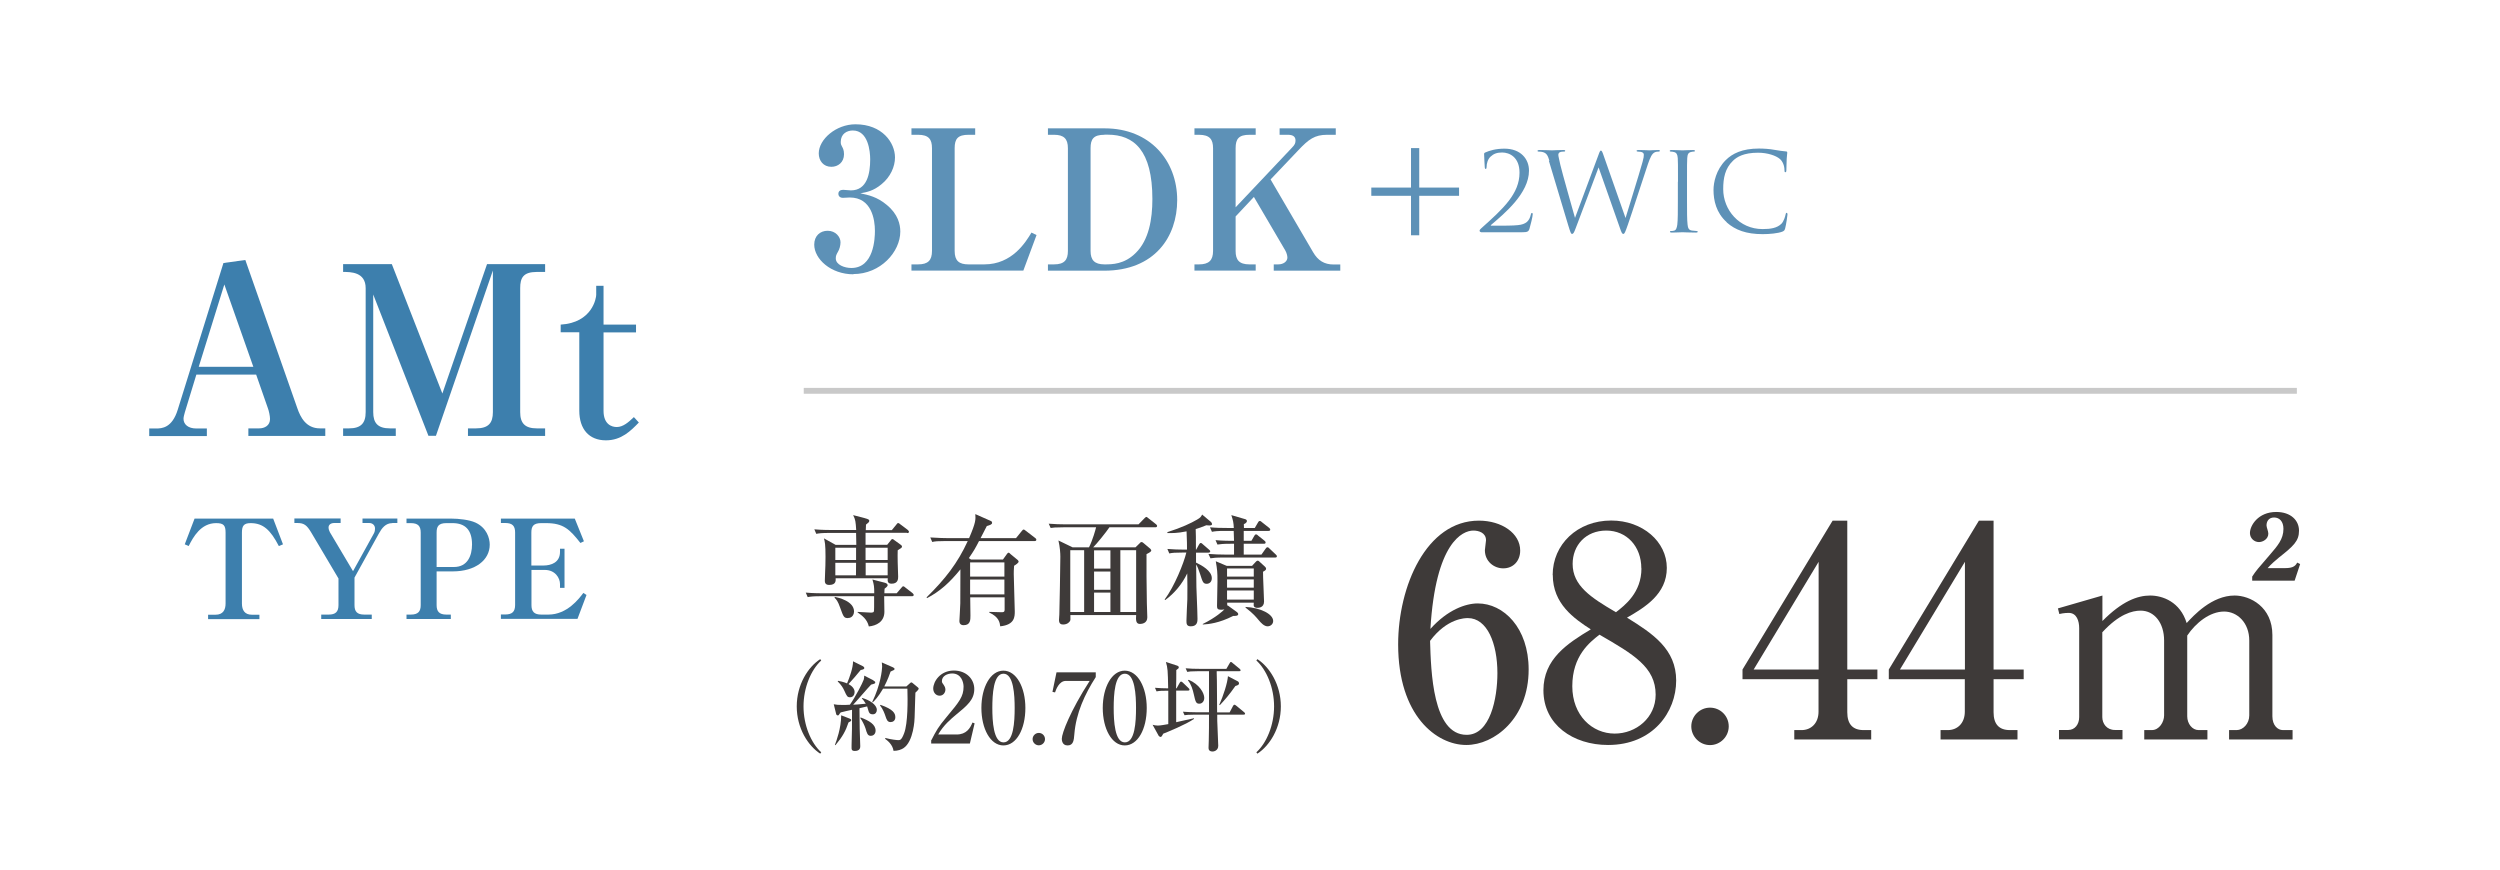 <?xml version="1.0" encoding="UTF-8"?>
<svg id="_レイヤー_2" data-name="レイヤー_2" xmlns="http://www.w3.org/2000/svg" viewBox="0 0 221.65 77.11">
  <defs>
    <style>
      .cls-1, .cls-2 {
        fill: none;
      }

      .cls-3 {
        fill: #3e3a39;
      }

      .cls-4 {
        fill: #5d91b7;
      }

      .cls-2 {
        stroke: #c9c9c9;
        stroke-miterlimit: 10;
        stroke-width: .52px;
      }

      .cls-5 {
        fill: #3d7fad;
      }
    </style>
  </defs>
  <g id="_レイヤー_1-2" data-name="レイヤー_1">
    <g>
      <rect class="cls-1" x="0" y=".08" width="221.65" height="76.95"/>
      <g>
        <path class="cls-5" d="M22.02,38.65v-.67h.96c.48,0,.96-.25.96-.83,0-.27-.1-.73-.19-.96l-1.04-2.98h-5.3l-1.02,3.34c-.04.17-.12.4-.12.58,0,.5.42.86,1.13.86h.94v.67h-5.11v-.67h.63c.48,0,1.4-.04,1.9-1.67l4.05-13,1.94-.27,4.61,13.14c.27.79.77,1.79,2,1.79h.48v.67h-6.8ZM19.89,25.22l-2.27,7.3h4.84l-2.57-7.3Z"/>
        <path class="cls-5" d="M37.99,38.65l-4.9-12.54v10.43c0,.94.38,1.44,1.48,1.44h.52v.67h-4.67v-.67h.52c1.06,0,1.48-.46,1.48-1.44v-10.99c0-1.44-1.33-1.44-2-1.44v-.69h4.32l4.48,11.47,3.96-11.47h5.15v.69h-.73c-1.21,0-1.48.52-1.48,1.44v10.99c0,.98.42,1.44,1.48,1.44h.73v.67h-6.84v-.67h.71c1.11,0,1.5-.48,1.5-1.44v-12.56l-5.05,14.66h-.67Z"/>
        <path class="cls-5" d="M49.71,29.47v-.69c2.82-.17,3.15-2.38,3.15-2.63v-.81h.65v3.44h2.88v.69h-2.88v6.95c0,1.21.73,1.44,1.17,1.44.56,0,1.04-.42,1.52-.88l.44.48c-.71.73-1.54,1.58-2.92,1.58-1.5,0-2.36-1-2.36-2.63v-6.95h-1.65Z"/>
      </g>
      <g>
        <path class="cls-3" d="M80.84,52.86h-2.45c0,.22.02,1.19.02,1.38,0,.9-.73,1.24-1.38,1.3-.14-.63-.59-.96-1-1.25v-.04c.3.02.87.05,1.09.06.32.02.36-.04.37-.18.01-.13.01-.25.01-1.27h-4.74c-.65,0-.89.03-1.15.08l-.17-.4c.65.06,1.4.06,1.52.06h4.55c0-.6-.02-.73-.16-1.22l1.08.28c.21.05.27.16.27.22,0,.11-.19.26-.27.31-.01.12-.02.15-.02.41h1.09l.42-.49c.1-.11.11-.13.16-.13s.09.02.2.12l.62.48c.05.05.11.11.11.17,0,.1-.1.11-.16.11ZM80.4,47.24h-3.66v1.06h1.92l.32-.4s.07-.11.14-.11c.05,0,.14.06.16.09l.58.42c.06.04.11.09.11.16,0,.09-.04.11-.38.33-.01.19-.01.73,0,1.07.01.15.04,1.17.04,1.26,0,.19,0,.63-.58.63-.38,0-.36-.26-.34-.48h-4.62c.01.22.03.59-.58.59-.38,0-.38-.27-.38-.39,0-.14.03-.74.03-.87.01-.15.03-.66.03-1.23,0-1.1-.06-1.36-.14-1.64l1.04.58h1.83c0-.05-.01-.71-.02-1.06h-2.38c-.65,0-.89.03-1.15.08l-.17-.4c.65.06,1.4.06,1.52.06h2.19c-.05-.75-.06-.9-.27-1.32l1,.26c.41.11.43.16.43.25,0,.1-.09.18-.29.33-.01.17-.01.23-.02.49h2.31l.4-.49c.04-.05.1-.14.16-.14.05,0,.11.04.2.12l.65.49s.11.1.11.17c0,.1-.1.11-.16.11ZM75.2,54.8c-.37,0-.41-.08-.71-.92-.2-.58-.35-.75-.5-.88l.03-.08c.29.06,1.7.37,1.7,1.3,0,.19-.12.57-.52.57ZM75.9,48.56h-1.84v1.09h1.84v-1.09ZM74.06,49.9v1.11h1.83c0-.16.01-.94.01-1.11h-1.84ZM78.7,48.56h-1.96v1.09h1.96v-1.09ZM78.7,49.9h-1.95v1.11h1.95v-1.11Z"/>
        <path class="cls-3" d="M88.92,49.61l.36-.5s.08-.11.14-.11.14.09.18.13l.63.52s.08.08.08.14c0,.12-.25.28-.4.37-.03.31-.03.61-.03.74,0,.52.09,2.83.09,3.3s0,1.2-1.29,1.33c-.04-.33-.11-.83-.97-1.22v-.06c.18.01.85.03,1.09.03.17,0,.27-.02.27-.2v-1.12h-3.05c0,.26.02,1.39.02,1.62,0,.38,0,.85-.61.85-.37,0-.37-.31-.37-.38,0-.09.08-1.31.08-1.56.01-.54,0-1.47.01-3.01-.98,1.21-1.85,1.97-2.96,2.55l-.04-.07c1.66-1.63,2.75-3.03,3.65-4.99h-2c-.65,0-.89.02-1.15.08l-.17-.4c.65.05,1.4.06,1.52.06h1.92c.6-1.39.59-1.66.55-2.13l1.4.62c.05.02.09.09.09.15,0,.15-.18.2-.47.29-.08.15-.13.25-.55,1.07h3.14l.51-.63c.09-.11.11-.13.17-.13.04,0,.05,0,.19.11l.82.63c.05.04.11.08.11.16,0,.11-.09.12-.16.12h-4.92c-.32.62-.44.84-.9,1.51l.19.13h2.84ZM86.01,49.86v1.26h3.04v-1.26h-3.04ZM86.01,51.38v1.32h3.04v-1.32h-3.04Z"/>
        <path class="cls-3" d="M96.55,48.53c.34-.68.58-1.58.63-1.78h-2.88c-.74,0-.95.03-1.15.06l-.17-.38c.5.04,1.01.06,1.52.06h6.44l.5-.51s.14-.15.19-.15.11.05.19.12l.66.52s.11.08.11.16c0,.11-.11.12-.16.12h-4.07c-.3.45-1.12,1.46-1.44,1.78h3.75l.35-.34c.08-.09.12-.13.18-.13.07,0,.14.04.21.11l.57.48s.09.1.09.15c0,.11-.15.19-.42.33-.01.89,0,2.89.03,4.35,0,.18.04,1.06.04,1.25,0,.52-.46.59-.65.59-.37,0-.37-.35-.34-.79h-5.83c.02.43,0,.46-.03.52-.03.07-.21.32-.61.32-.17,0-.37-.05-.37-.4,0-.06.03-.42.03-.49.02-.42.09-4.6.09-5.12,0-.29-.03-.84-.17-1.44l1.26.61h1.46ZM94.89,48.78v5.48h1.23v-5.48h-1.23ZM98.45,50.41v-1.62h-1.45v1.62h1.45ZM98.45,52.29v-1.62h-1.45v1.62h1.45ZM98.45,54.26v-1.72h-1.45v1.72h1.45ZM100.73,54.26v-5.48h-1.4v5.48h1.4Z"/>
        <path class="cls-3" d="M103.26,53.15c.87-1.17,1.69-3.21,1.92-4.16h-.36c-.65,0-.89.02-1.15.08l-.17-.4c.5.04,1.01.06,1.52.06h.22c0-.24,0-.89-.04-1.62-.82.17-1.33.16-1.7.15v-.08c1.29-.41,2.1-.8,2.63-1.11.32-.18.37-.29.45-.45l.8.67s.08.12.08.17c0,.06-.03.13-.25.13-.09,0-.17-.01-.26-.02-.42.17-.64.25-.94.34.02.18.02,1.03.02,1.83h.02l.25-.45c.03-.06.09-.15.16-.15s.15.08.2.13l.52.45c.05.04.12.1.12.16,0,.1-.1.12-.17.12h-1.09v.88c.51.24,1.4.73,1.4,1.38,0,.37-.26.5-.45.5-.32,0-.37-.18-.57-.81-.16-.5-.26-.73-.37-.9.01,1.67.02,2.34.1,4.02.02.51.02.79.02.8,0,.2,0,.66-.59.66-.37,0-.39-.22-.39-.49,0-.3.07-1.65.08-1.91.01-.77.01-1.53-.01-2.29-.46.95-1.11,1.74-1.95,2.36l-.05-.04ZM111.03,50.14l.3-.32c.05-.06.11-.11.18-.11.06,0,.13.05.17.1l.46.42c.05.04.11.12.11.19,0,.1-.05.15-.27.27-.01.42.09,2.26.09,2.64,0,.56-.5.56-.59.56-.04,0-.33,0-.33-.24,0-.04.01-.19.01-.22h-2.36s.01.24.01.28l.03-.04.83.6c.05.04.11.11.11.18,0,.16-.25.16-.45.16-1.25.64-2.18.73-2.69.76v-.05c1.16-.57,1.81-1.17,1.92-1.3-.06.02-.14.04-.29.04-.3,0-.37-.09-.37-.32,0-.34.04-1.88.04-2.19,0-.87-.02-1.01-.15-1.79l.97.41h2.26ZM111.25,46.81l.28-.48c.03-.06.08-.14.16-.14s.12.04.21.12l.61.48c.05.04.11.1.11.17,0,.1-.1.11-.16.11h-2.19v.88h.68l.25-.43c.04-.08.08-.14.16-.14s.13.05.2.12l.54.43c.05.04.11.09.11.17,0,.1-.09.11-.16.11h-1.78v.96h1.57l.36-.51c.04-.06.1-.14.17-.14s.12.04.19.12l.54.51c.05.05.11.1.11.17,0,.1-.09.11-.16.11h-4.58c-.66,0-.89.03-1.15.07l-.18-.39c.5.04,1.01.06,1.53.06h.74v-.96h-.32c-.65,0-.89.03-1.15.07l-.17-.39c.64.06,1.35.06,1.64.06,0-.02-.02-.8-.03-.88h-.78c-.65,0-.89.03-1.15.08l-.17-.4c.5.05,1.01.06,1.52.06h.59c-.02-.49-.07-.68-.22-1.14l1.23.36c.1.03.15.09.15.16,0,.16-.18.24-.27.28q.01.13.01.34h.98ZM108.79,50.4v.72h2.37v-.72h-2.37ZM108.79,51.37v.73h2.37v-.73h-2.37ZM108.79,52.35v.81h2.37v-.81h-2.37ZM110.43,53.81c1.32.07,2.45.63,2.45,1.25,0,.26-.22.47-.5.47-.31,0-.6-.33-.76-.52-.26-.31-.5-.61-1.19-1.14v-.05Z"/>
      </g>
      <g>
        <path class="cls-3" d="M72.72,66.82c-1.08-.7-2.08-2.26-2.08-4.19s1-3.49,2.08-4.19l.09.12c-.91.83-1.57,2.41-1.57,4.07s.66,3.24,1.57,4.07l-.09.12Z"/>
        <path class="cls-3" d="M77.44,60.34c.12.06.16.1.16.16,0,.1-.04.11-.37.2-.27.27-1.35,1.54-1.59,1.78.08,0,.74-.04,1.12-.09-.16-.27-.25-.36-.35-.47l.03-.04c.61.17,1.3.58,1.3,1.06,0,.2-.12.39-.35.39-.29,0-.34-.15-.39-.3-.02-.06-.1-.34-.12-.4l-.68.16c0,.29.02,1.79.02,1.83.02.51.05,1.45.05,1.53,0,.11,0,.43-.48.43-.29,0-.29-.16-.29-.26,0-.08,0-.17,0-.26.04-1.27.04-1.45.04-3.13-.18.03-.92.21-1,.23-.04.05-.09.09-.12.15-.04.07-.07.12-.14.12-.1,0-.15-.09-.16-.18l-.2-.81c.24.05.41.06.77.06.23,0,.45,0,.66-.02.48-.67,1.12-1.91,1.23-2.23.03-.11.04-.23.04-.35l.82.42ZM74.02,66.05c.14-.36.56-1.5.56-2.63l.75.29c.08.03.14.07.14.14,0,.09-.1.13-.24.2-.25.75-.52,1.25-1.16,2.02l-.05-.03ZM74.3,60.36c.53.1.77.22.8.23.23-.54.54-1.41.53-1.96l.88.44s.12.07.12.15c0,.12-.14.15-.32.18-.5.61-.56.67-1.08,1.25.28.15.54.39.54.71,0,.2-.12.46-.4.46-.24,0-.29-.09-.5-.56-.14-.31-.27-.51-.6-.85l.03-.05ZM76.31,63.61c.75.29,1.32.61,1.32,1.17,0,.33-.24.46-.42.46-.29,0-.35-.23-.47-.65-.09-.28-.29-.69-.47-.93l.03-.04ZM80.36,60.86l.3-.27c.06-.06.1-.09.14-.09s.07.02.15.09l.4.33c.05.04.1.08.1.15s-.23.29-.29.34c0,.13-.02.34-.07,2.19,0,.16-.08,2.15-1,2.74-.17.11-.5.24-.87.23-.08-.57-.55-.92-.75-1.07l.03-.07c.52.14,1.01.19,1.14.19.16,0,.29,0,.52-.61.34-.89.32-2.95.29-3.95h-2.16c-.43.74-.74,1.05-.91,1.21l-.05-.03c.74-1.5.88-2.86.88-3.14,0-.12-.02-.24-.03-.37l1,.44c.09.04.13.09.13.14,0,.08-.04.1-.35.23-.25.74-.5,1.2-.56,1.32h1.97ZM78.06,62.49c1.15.4,1.32.76,1.32,1.1,0,.31-.22.43-.42.43-.28,0-.35-.21-.46-.54-.08-.23-.2-.58-.48-.95l.04-.04Z"/>
        <path class="cls-3" d="M82.54,65.69c.48-.93.63-1.22,1.4-2.14,1.11-1.33,1.49-1.79,1.49-2.67,0-.39-.2-1.17-1.01-1.17-.42,0-.91.22-.91.67,0,.14.04.18.17.36.05.07.14.22.14.4,0,.27-.2.54-.51.54-.34,0-.57-.29-.57-.63,0-.61.61-1.6,1.83-1.6,1.1,0,1.81.75,1.81,1.64,0,.94-.61,1.45-1.61,2.27-.43.36-1.12.93-1.59,1.76h1.64c.86,0,1.2-.56,1.4-1.06l.19.07-.42,1.79h-3.43v-.23Z"/>
        <path class="cls-3" d="M90.91,62.77c0,1.89-.8,3.32-1.95,3.32s-1.95-1.48-1.95-3.32.8-3.31,1.95-3.31,1.95,1.47,1.95,3.31ZM87.98,62.77c0,1.15.09,3.05.99,3.05s.99-1.83.99-3.05c0-1.13-.09-3.04-.99-3.04s-.99,1.84-.99,3.04Z"/>
        <path class="cls-3" d="M92.65,65.53c0,.3-.25.55-.55.55s-.55-.25-.55-.55.25-.55.55-.55.55.24.55.55Z"/>
        <path class="cls-3" d="M97.15,59.61v.42c-.96,1.5-1.75,3.18-1.9,5.08-.04.51-.08.98-.6.98s-.51-.54-.51-.6c0-.47.74-2.44,2.47-5.12h-2.12c-.59,0-.87.77-.95,1.02l-.23-.05.36-1.73h3.48Z"/>
        <path class="cls-3" d="M101.67,62.77c0,1.89-.8,3.32-1.95,3.32s-1.95-1.48-1.95-3.32.8-3.31,1.95-3.31,1.95,1.47,1.95,3.31ZM98.74,62.77c0,1.15.09,3.05.99,3.05s.99-1.83.99-3.05c0-1.13-.09-3.04-.99-3.04s-.99,1.84-.99,3.04Z"/>
        <path class="cls-3" d="M104.32,61.02l.27-.48c.04-.08.08-.11.12-.11.06,0,.13.06.16.09l.5.48c.07.07.09.09.09.14,0,.08-.07.09-.13.09h-1.05v2.8c.25-.05,1.35-.31,1.58-.35v.06c-.72.5-2.37,1.17-2.73,1.31-.08.16-.14.29-.24.29-.03,0-.11-.04-.16-.1l-.54-.98c.16.04.29.07.46.07.25,0,.69-.09.93-.13v-2.96c-.54,0-.74,0-1.04.06l-.14-.32c.39.03.78.05,1.17.05-.03-1.6-.04-1.78-.2-2.34l.95.31c.13.04.19.08.19.17,0,.08-.02.09-.22.24,0,.25,0,1.39-.02,1.62h.04ZM107.87,59.52c.04,1.01.02,2.63.04,3.64h1.11l.3-.57c.03-.05.07-.11.13-.11.04,0,.08.03.16.09l.69.57s.09.07.09.13c0,.09-.09.09-.13.09h-2.34c0,.33,0,.85.02.99,0,.25.07,1.5.07,1.77,0,.45-.42.51-.49.51-.37,0-.37-.24-.37-.35,0-.09.02-.52.02-.61.02-.83.02-1.31.02-2.31h-1.24c-.6,0-.77.03-.93.05l-.14-.31c.41.03.82.05,1.23.05h1.08c0-.48,0-2.82,0-3.35,0-.17,0-.2,0-.29h-1c-.6,0-.77.03-.93.06l-.14-.32c.41.04.82.05,1.23.05h2.38l.29-.5c.04-.08.07-.11.11-.11.05,0,.09.03.16.1l.61.5s.09.08.09.13c0,.09-.08.09-.13.09h-1.96ZM105.39,60.27c.95.4,1.38,1.18,1.38,1.61,0,.27-.17.51-.44.51-.29,0-.34-.17-.48-.8-.1-.45-.23-.91-.53-1.27l.07-.05ZM109.73,60.4c.09.04.12.13.12.2,0,.13-.16.17-.32.22-.53.76-.93,1.22-1.38,1.7l-.05-.03c.36-.8.73-1.94.77-2.54l.86.45Z"/>
        <path class="cls-3" d="M111.48,66.82l-.09-.12c.91-.83,1.57-2.41,1.57-4.07s-.66-3.24-1.57-4.07l.09-.12c1.08.7,2.08,2.26,2.08,4.19s-1,3.49-2.08,4.19Z"/>
      </g>
      <g>
        <path class="cls-3" d="M131.02,53.5c2.28,0,4.51,2.15,4.51,5.86,0,4.33-3.04,6.69-5.53,6.69-2.62,0-6.04-2.57-6.04-8.92,0-5.14,2.49-10.97,7.16-10.97,2.02,0,3.66,1.12,3.66,2.65,0,.93-.62,1.58-1.5,1.58-.83,0-1.63-.62-1.63-1.61,0-.13.1-.75.1-.88,0-.67-.65-.86-1.12-.86-.96,0-3.35,1.04-3.81,8.72,1.53-1.71,3.14-2.26,4.2-2.26ZM130.04,65.15c2.08,0,2.72-3.22,2.72-5.47,0-2.65-.91-4.88-2.62-4.88-.23,0-1.84,0-3.35,2.02.08,2.7.23,8.33,3.24,8.33Z"/>
        <path class="cls-3" d="M137.66,50.98c0-2.7,2.18-4.83,5.19-4.83,2.78,0,4.93,1.87,4.93,4.2s-1.95,3.5-3.53,4.41c2.31,1.43,4.36,2.8,4.36,5.58s-2.05,5.71-6.04,5.71c-3.09,0-5.73-1.79-5.73-4.85,0-2.78,2.13-4.15,4.2-5.4-1.48-.96-3.37-2.26-3.37-4.82ZM139.4,60.84c0,2.59,1.76,4.2,3.76,4.2,1.89,0,3.63-1.4,3.63-3.45,0-2.44-1.97-3.58-4.98-5.32-.86.67-2.41,1.87-2.41,4.57ZM145.52,50.39c0-1.95-1.3-3.35-3.11-3.35s-2.98,1.3-2.98,2.96c0,1.92,1.61,2.98,3.84,4.28.8-.62,2.26-1.74,2.26-3.89Z"/>
        <path class="cls-3" d="M153.27,64.4c0,.91-.75,1.66-1.66,1.66s-1.66-.75-1.66-1.66.75-1.66,1.66-1.66,1.66.73,1.66,1.66Z"/>
        <path class="cls-3" d="M154.49,59.36l7.99-13.2h1.3v13.2h2.67v.86h-2.67v2.93c0,1.04.47,1.58,1.45,1.58h.67v.83h-6.82v-.83h.65c.83,0,1.5-.6,1.5-1.63v-2.88h-6.74v-.86ZM155.48,59.36h5.76v-9.55l-5.76,9.55Z"/>
        <path class="cls-3" d="M167.46,59.36l7.99-13.2h1.3v13.2h2.67v.86h-2.67v2.93c0,1.04.47,1.58,1.45,1.58h.67v.83h-6.82v-.83h.65c.83,0,1.5-.6,1.5-1.63v-2.88h-6.74v-.86ZM168.45,59.36h5.76v-9.55l-5.76,9.55Z"/>
        <path class="cls-3" d="M182.46,53.94l3.94-1.14v2.26c1.74-1.76,3.11-2.26,4.23-2.26s2.67.57,3.24,2.44c.62-.67,2.23-2.44,4.25-2.44,1.38,0,3.35,1.01,3.35,3.5v7.21c0,.8.47,1.22.93,1.22h.86v.83h-5.63v-.83h.67c.57,0,1.12-.57,1.12-1.3v-6.64c0-1.58-1.06-2.57-2.23-2.57-1.27,0-2.52,1.01-3.27,2.13v7.16c0,.65.44,1.22,1.01,1.22h.78v.83h-5.6v-.83h.67c.67,0,1.09-.73,1.09-1.3v-6.64c0-1.56-.86-2.65-2.08-2.65-.75,0-1.92.31-3.4,1.92v7.52c0,.57.39,1.14,1.12,1.14h.67v.83h-5.63v-.83h.83c.57,0,.96-.49.96-1.14v-7.89c0-.62-.21-1.35-.93-1.35-.08,0-.42,0-.83.1l-.13-.52ZM203.44,51.48h-3.76v-.36c.34-.52.47-.67,1.58-1.95.67-.78,1.19-1.37,1.19-2.28,0-.67-.36-1.01-.83-1.01s-.67.34-.67.7c0,.18.16.52.16.73,0,.49-.49.75-.83.75-.42,0-.8-.34-.8-.8,0-.67.73-1.87,2.33-1.87,1.3,0,2.02.75,2.02,1.66s-.47,1.35-1.79,2.39c-.26.21-.73.62-.99.93h1.5c.6,0,.93-.1,1.12-.49l.26.13-.49,1.48Z"/>
      </g>
      <g>
        <path class="cls-4" d="M75.67,24.32c-2.02,0-3.48-1.37-3.48-2.63,0-.78.52-1.23,1.19-1.23.71,0,1.14.55,1.14,1.02,0,.29-.1.64-.21.81-.16.29-.21.38-.21.62,0,.57.78.85,1.38.85,2,0,2.09-2.63,2.09-3.29,0-1-.29-2.96-2.23-2.96-.09,0-.5.03-.61.03-.24,0-.4-.14-.4-.36s.16-.35.42-.35c.1,0,.59.05.69.05,1.44,0,1.71-1.49,1.71-2.75,0-.71-.17-2.56-1.54-2.56-.52,0-1.07.29-1.07,1.02,0,.21.05.28.12.42.05.09.17.28.17.66,0,.73-.54,1.12-1.12,1.12-.71,0-1.12-.54-1.12-1.19,0-1.25,1.54-2.58,3.25-2.58,2.39,0,3.51,1.64,3.51,2.94,0,.81-.4,1.73-1.19,2.37-.73.61-1.33.71-1.88.81.67.14,1.49.31,2.33,1.02,1.02.83,1.21,1.75,1.21,2.37,0,1.8-1.75,3.77-4.17,3.77Z"/>
        <path class="cls-4" d="M86.46,11.95h-.59c-.95,0-1.23.36-1.23,1.19v9.11c0,.88.4,1.19,1.23,1.19h1.4c2.47,0,3.67-1.97,4.18-2.82l.45.22-1.17,3.15h-9.92v-.55h.59c.88,0,1.23-.36,1.23-1.19v-9.11c0-.79-.29-1.19-1.23-1.19h-.59v-.57h5.65v.57Z"/>
        <path class="cls-4" d="M92.91,23.44h.54c.92,0,1.23-.4,1.23-1.19v-9.11c0-.83-.35-1.19-1.23-1.19h-.54v-.57h5.03c4.01,0,6.43,2.85,6.43,6.36,0,3.27-2.01,6.26-6.48,6.26h-4.98v-.55ZM97.92,11.95c-.97,0-1.23.38-1.23,1.19v9.11c0,.81.35,1.19,1.23,1.19.69,0,1.76,0,2.78-1.02,1.16-1.14,1.47-2.99,1.47-4.77,0-4.3-1.62-5.71-3.96-5.71h-.29Z"/>
        <path class="cls-4" d="M112.93,23.99v-.55h.4c.48,0,.81-.28.81-.6,0-.17-.07-.43-.19-.64l-2.78-4.74-1.62,1.73v3.06c0,.79.31,1.19,1.23,1.19h.55v.55h-5.43v-.55h.4c.88,0,1.25-.36,1.25-1.19v-9.11c0-.78-.29-1.19-1.25-1.19h-.4v-.57h5.43v.57h-.55c-.95,0-1.23.36-1.23,1.19v5.24l4.98-5.27c.28-.28.33-.43.33-.66,0-.33-.22-.5-.67-.5h-.74v-.57h4.98v.57h-.76c-1.12,0-1.64.4-2.56,1.37l-2.46,2.59,3.77,6.45c.43.74.99,1.09,1.82,1.09h.59v.55h-5.88Z"/>
      </g>
      <path class="cls-4" d="M121.58,16.63h3.52v-3.5h.73v3.5h3.53v.73h-3.53v3.5h-.73v-3.5h-3.52v-.73Z"/>
      <g>
        <path class="cls-4" d="M131.31,20.58c-.07,0-.13-.06-.13-.13s.1-.17.17-.23c1.93-1.72,3.37-3.05,3.37-4.91,0-1.38-.89-1.79-1.54-1.79-.46,0-.75.11-1.03.37-.23.22-.35.56-.35.94,0,.09-.03.15-.08.15-.04,0-.07-.04-.08-.13,0-.09-.06-.89-.06-1.19,0-.06,0-.09.1-.14.36-.16.92-.34,1.7-.34,1.46,0,2.18.93,2.18,1.95,0,2-2.16,3.79-3.36,4.81-.05.04-.03.07.02.07h.71c.16,0,1.3,0,1.65-.05.71-.07,1.01-.36,1.14-.93.02-.11.05-.15.11-.15.05,0,.06.06.06.12,0,.18-.19.97-.29,1.29-.08.26-.22.3-.63.3-2,0-3.27,0-3.66,0Z"/>
        <path class="cls-4" d="M137.37,14.25c-.15-.51-.28-.66-.53-.75-.12-.05-.37-.06-.43-.06-.05,0-.09,0-.09-.07,0-.05.06-.07.15-.07.5,0,1.03.03,1.14.03.09,0,.51-.03.99-.03.14,0,.17.03.17.07,0,.06-.05.07-.1.07-.08,0-.26,0-.38.06-.06.03-.13.11-.13.23s.09.46.18.89c.14.62,1.15,4.16,1.3,4.7l2.06-5.53c.14-.4.18-.44.24-.44.07,0,.13.12.24.45l1.94,5.53c.28-.95,1.17-3.75,1.51-4.98.1-.36.11-.49.11-.62,0-.17-.11-.29-.55-.29-.05,0-.09-.03-.09-.07,0-.05.05-.07.17-.07.49,0,.9.03.98.03.07,0,.48-.03.78-.03.09,0,.13.02.13.06,0,.05-.03.08-.09.08-.04,0-.22,0-.33.05-.29.11-.44.51-.63,1.04-.42,1.23-1.4,4.3-1.78,5.38-.25.71-.3.83-.41.83-.1,0-.16-.12-.29-.5l-1.9-5.4c-.36.96-1.68,4.49-2.03,5.39-.15.41-.22.51-.32.51s-.14-.11-.34-.76l-1.72-5.73Z"/>
        <path class="cls-4" d="M148.77,16.11c0-1.51,0-1.78-.02-2.09-.02-.33-.12-.49-.33-.54-.11-.03-.23-.04-.3-.04-.04,0-.08-.02-.08-.06,0-.06.05-.08.15-.08.32,0,.93.03.98.03s.66-.03.95-.03c.11,0,.15.02.15.08,0,.04-.04.06-.08.06-.07,0-.12,0-.24.03-.26.05-.34.21-.36.55-.02.31-.02.58-.02,2.09v1.7c0,.93,0,1.69.05,2.1.03.28.09.49.38.53.13.02.34.04.4.04.09,0,.12.03.12.06,0,.05-.04.08-.15.08-.53,0-1.15-.03-1.2-.03s-.66.03-.95.03c-.11,0-.16-.02-.16-.08,0-.03.02-.06.11-.06.06,0,.16,0,.25-.03.19-.04.25-.26.29-.54.05-.41.05-1.17.05-2.1v-1.7Z"/>
        <path class="cls-4" d="M153.09,19.7c-.94-.84-1.17-1.94-1.17-2.86,0-.65.22-1.78,1.08-2.64.58-.58,1.46-1.03,2.95-1.03.39,0,.93.03,1.4.12.37.07.67.1,1.02.14.07,0,.09.05.09.11,0,.08-.03.19-.05.54-.02.32-.02.85-.03.99,0,.15-.03.2-.09.2-.07,0-.08-.07-.08-.2,0-.38-.16-.77-.41-.98-.34-.29-1.08-.55-1.93-.55-1.28,0-1.88.38-2.22.71-.71.68-.87,1.54-.87,2.52,0,1.84,1.42,3.54,3.49,3.54.72,0,1.29-.09,1.68-.48.2-.21.33-.64.36-.81.02-.11.04-.15.1-.15.05,0,.07.07.07.15,0,.07-.12.91-.21,1.24-.06.18-.08.2-.25.28-.39.15-1.12.22-1.74.22-1.45,0-2.42-.36-3.19-1.04Z"/>
      </g>
      <g>
        <path class="cls-5" d="M24.72,48.41c-.74-1.43-1.39-2.03-2.5-2.03-.62,0-.77.26-.77.84v6.29c0,.6.26.99.87.99h.68v.39h-4.55v-.39h.67c.65,0,.88-.43.88-.99v-6.29c0-.65-.18-.84-.84-.84-1.35,0-2.03,1.23-2.43,2.03l-.35-.15.87-2.28h6.97l.87,2.28-.35.15Z"/>
        <path class="cls-5" d="M34.78,46.38c-.6,0-.93.45-1.2.94l-2.15,3.89v2.44c0,.56.22.84.87.84h.66v.39h-4.48v-.39h.66c.6,0,.87-.24.87-.84v-2.36l-2.43-4.1c-.37-.61-.61-.82-1.21-.82h-.27v-.4h4.1v.4h-.57c-.29,0-.5.15-.5.39,0,.15.05.3.12.43l2.05,3.45,1.84-3.33c.1-.17.11-.34.11-.45,0-.31-.24-.49-.51-.49h-.6v-.4h3.09v.4h-.45Z"/>
        <path class="cls-5" d="M38.71,50.66v2.99c0,.55.22.84.87.84h.39v.39h-3.93v-.39h.38c.66,0,.88-.29.88-.84v-6.43c0-.56-.22-.84-.88-.84h-.38v-.4h4c.61,0,1.56.1,2.11.35,1,.46,1.27,1.38,1.27,1.96,0,1.36-1.27,2.37-3.28,2.37h-1.43ZM38.71,50.27h1.54c1.2,0,1.6-1,1.6-2,0-1.28-.6-1.89-1.73-1.89h-.54c-.71,0-.87.3-.87.84v3.05Z"/>
        <path class="cls-5" d="M44.41,45.98h6.55l.81,2.01-.31.15c-.96-1.22-1.51-1.76-3.05-1.76h-.43c-.7,0-.87.29-.87.84v2.92h1.06c.7,0,1.48-.27,1.48-1.21v-.28h.4v3.47h-.4v-.33c0-.55-.43-1.26-1.35-1.26h-1.18v3.12c0,.57.24.84.87.84h.63c1.67,0,2.72-1.42,3.1-1.92l.28.18-.8,2.12h-6.79v-.39h.39c.62,0,.87-.26.87-.84v-6.43c0-.57-.23-.84-.87-.84h-.39v-.4Z"/>
      </g>
      <line class="cls-2" x1="71.26" y1="34.65" x2="203.64" y2="34.65"/>
    </g>
  </g>
</svg>